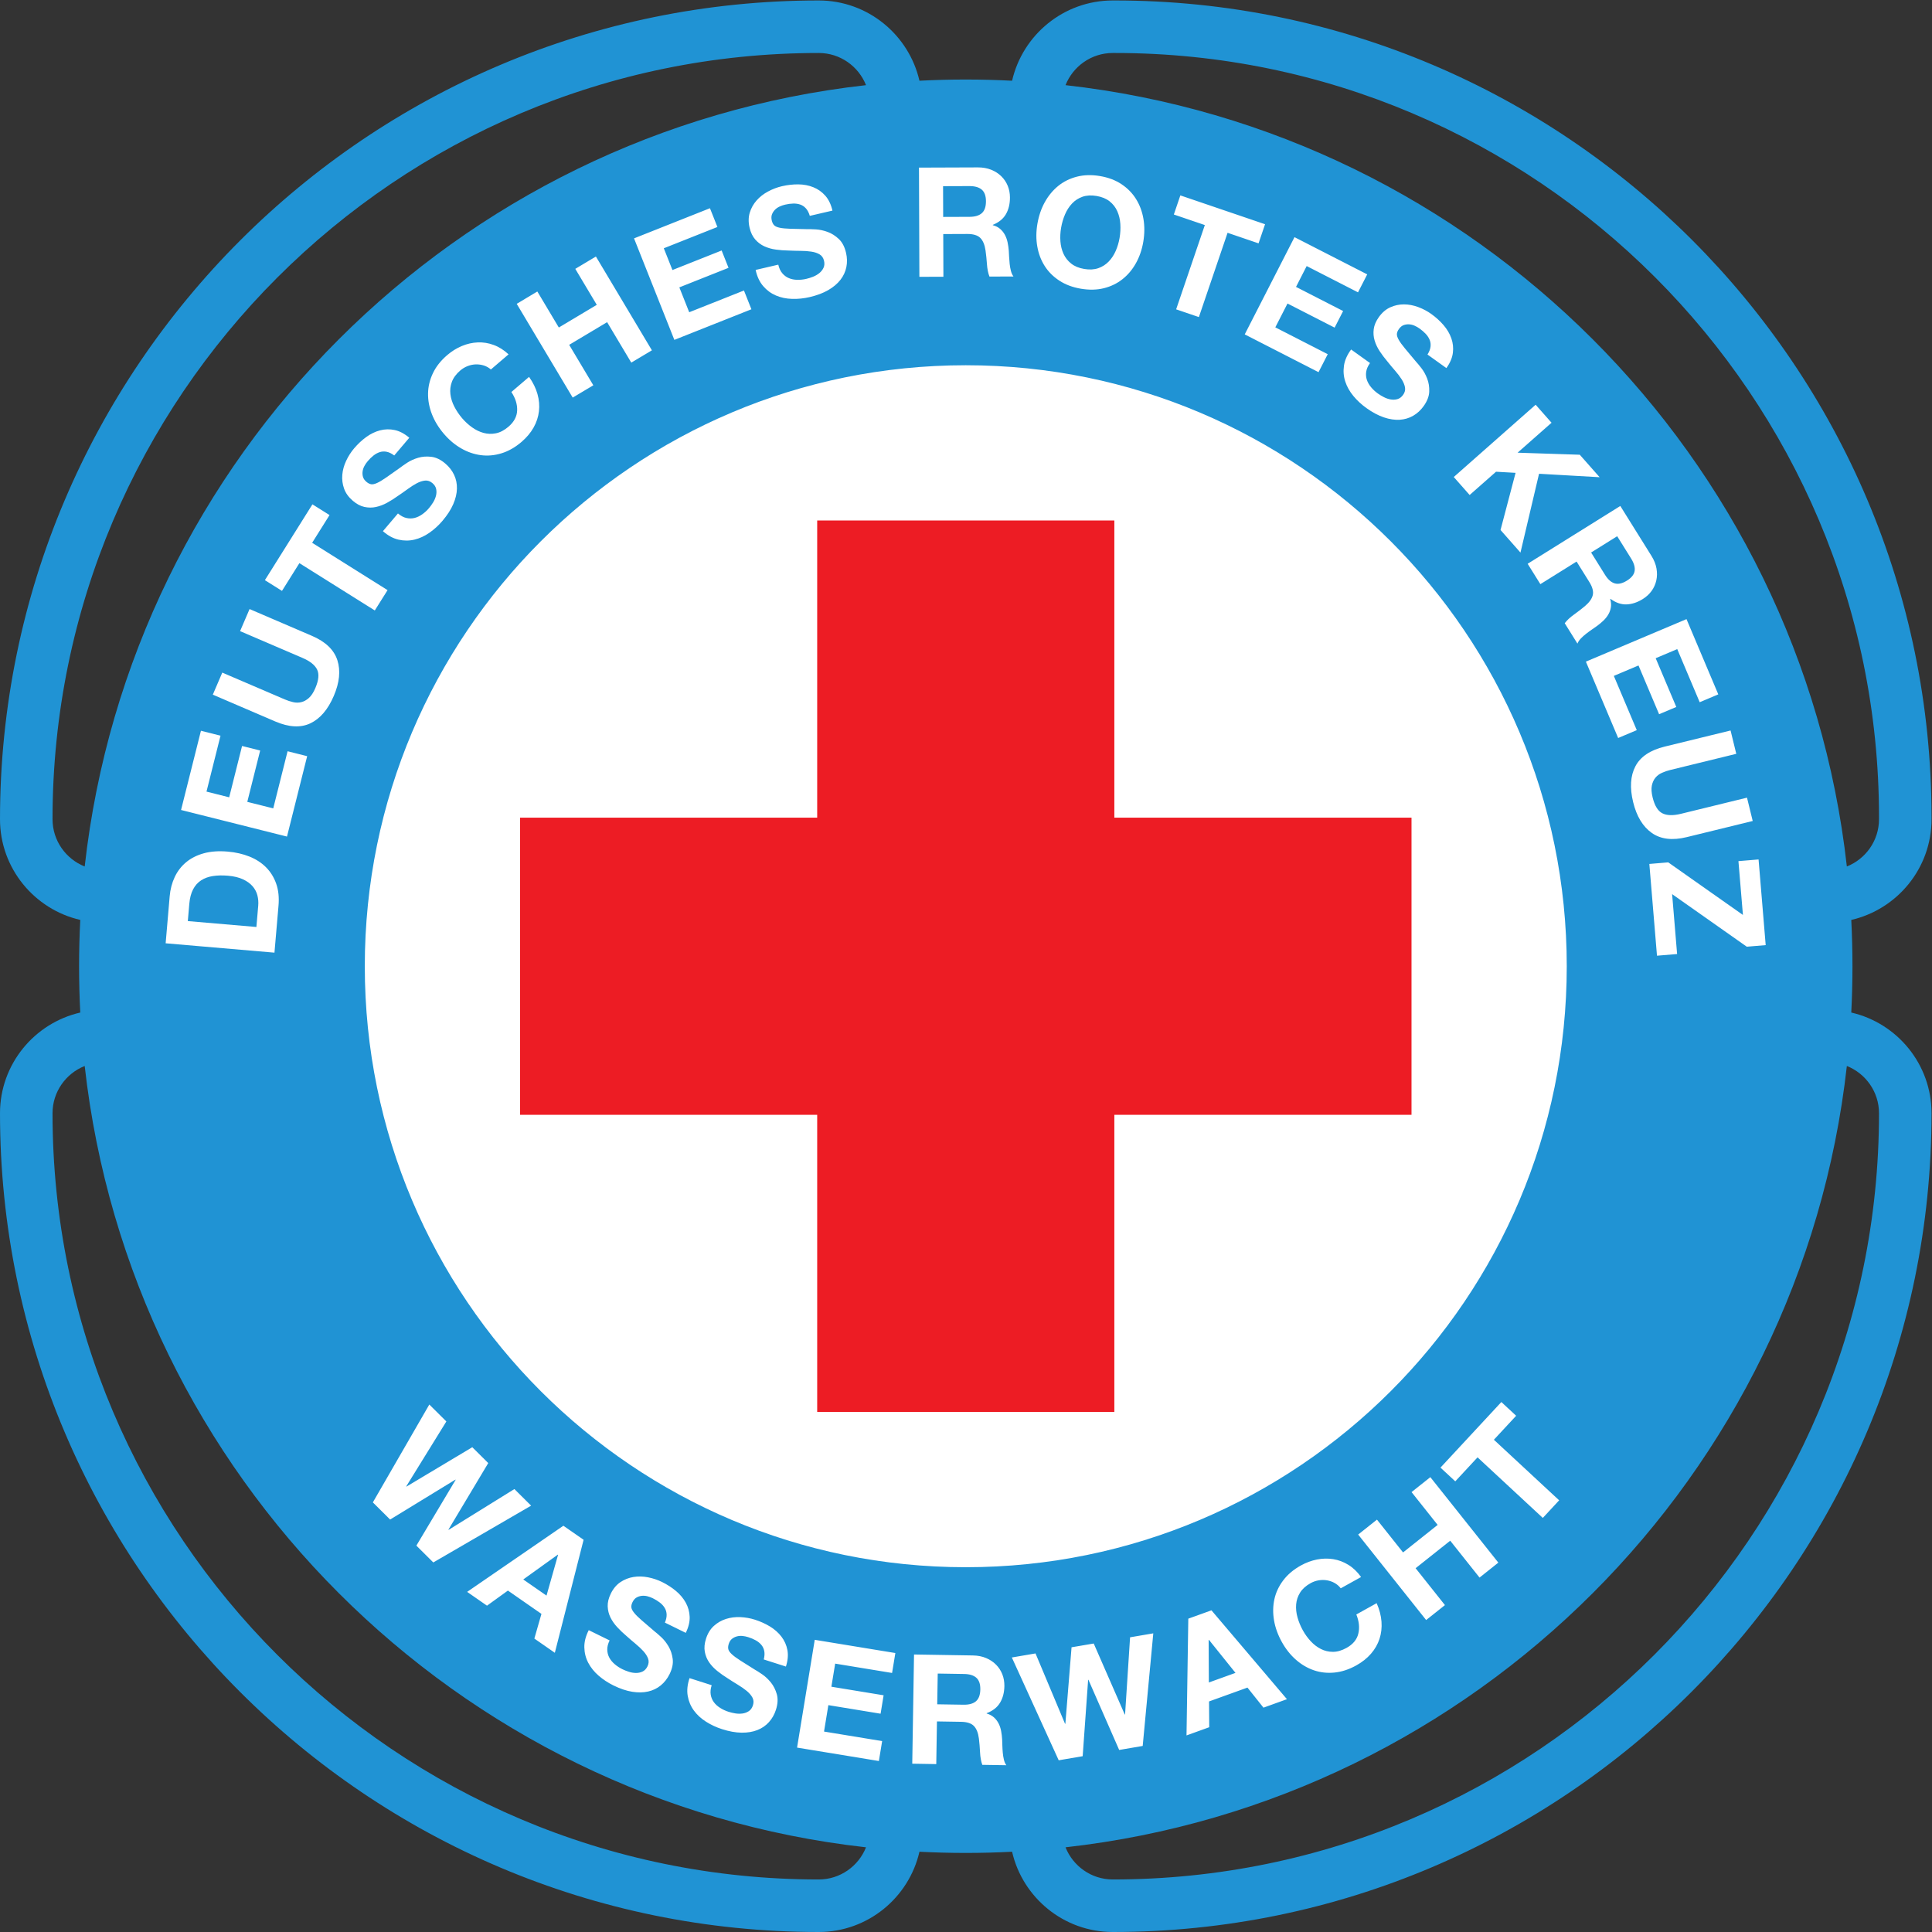 <?xml version="1.0" encoding="UTF-8" standalone="no"?>
<svg xmlns:dc="http://purl.org/dc/elements/1.1/" xmlns:cc="http://creativecommons.org/ns#" xmlns:rdf="http://www.w3.org/1999/02/22-rdf-syntax-ns#" xmlns:svg="http://www.w3.org/2000/svg" xmlns="http://www.w3.org/2000/svg" viewBox="0 0 245.667 245.667" height="245.667" width="245.667" xml:space="preserve" id="svg2" version="1.1"><rect x="0" y="0" width="245.667" height="245.667" fill="#333333" stroke="none"/><defs id="defs6"/><g transform="matrix(1.333,0,0,-1.333,0,245.667)" id="g10"><g transform="scale(0.1)" id="g12"><path id="path14" style="fill:#ffffff;fill-opacity:1;fill-rule:nonzero;stroke:none" d="m 921.262,347.238 c -317.024,0 -574.016,257 -574.016,574.028 0,317.024 256.992,574.014 574.016,574.014 317.018,0 574.008,-256.99 574.008,-574.014 0,-317.028 -256.99,-574.028 -574.008,-574.028"/><path id="path16" style="fill:#ed1c24;fill-opacity:1;fill-rule:nonzero;stroke:none" d="m 1346.46,1062.99 h -283.47 v 283.47 H 779.531 V 1062.99 H 496.066 V 779.531 H 779.531 V 496.059 h 283.459 v 283.472 h 283.47 v 283.459"/><path id="path18" style="fill:#2093d4;fill-opacity:1;fill-rule:nonzero;stroke:none" d="m 1792.41,1061.5 c 0,-20.45 -12.73,-37.95 -30.67,-45.09 -43.8,391.11 -354.23,701.54 -745.32,745.32 7.13,17.94 24.63,30.69 45.08,30.69 h 1.95 c 401.95,0 728.96,-327.03 728.96,-728.98 z m 0,-280.48 c 0,-403.032 -327.88,-730.911 -730.91,-730.911 -20.45,0 -37.95,12.742 -45.08,30.68 391.09,43.789 701.52,354.223 745.32,745.32 17.94,-7.14 30.67,-24.64 30.67,-45.089 z M 921.262,347.969 c -316.621,0 -573.282,256.672 -573.282,573.297 0,316.614 256.661,573.284 573.282,573.284 316.618,0 573.288,-256.67 573.288,-573.284 0,-316.625 -256.67,-573.297 -573.288,-573.297 z M 781.016,50.109 c -403.028,0 -730.907,327.879 -730.907,730.911 0,20.449 12.734,37.949 30.684,45.089 C 124.578,435.012 435.012,124.578 826.105,80.789 818.977,62.852 801.465,50.109 781.016,50.109 Z M 50.109,1061.51 c 0,403.03 327.879,730.91 730.907,730.91 20.449,0 37.961,-12.75 45.089,-30.69 -391.093,-43.78 -701.527,-354.23 -745.312,-745.32 -17.949,7.14 -30.684,24.64 -30.684,45.1 z M 1842.52,1061.5 v 1.94 c 0,429.59 -349.49,779.08 -779.07,779.08 h -1.95 c -46.79,0 -86.004,-32.79 -96.059,-76.57 -14.628,0.75 -29.355,1.14 -44.179,1.14 -14.817,0 -29.551,-0.39 -44.184,-1.14 -10.066,43.78 -49.265,76.57 -96.062,76.57 C 350.359,1842.52 0,1492.15 0,1061.5 c 0,-46.79 32.785,-85.996 76.574,-96.066 -0.754,-14.629 -1.145,-29.356 -1.145,-44.168 0,-14.825 0.391,-29.551 1.145,-44.18 C 32.785,867.016 0,827.809 0,781.02 0,350.371 350.359,0 781.016,0 c 46.797,0 86.007,32.789 96.062,76.57 14.641,-0.75 29.367,-1.148 44.184,-1.148 14.812,0 29.551,0.398 44.179,1.148 C 975.496,32.789 1014.71,0 1061.5,0 c 430.66,0 781.02,350.371 781.02,781.02 0,46.789 -32.78,85.996 -76.57,96.066 0.75,14.629 1.14,29.355 1.14,44.18 0,14.812 -0.39,29.539 -1.14,44.168 43.79,10.07 76.57,49.276 76.57,96.066"/><path id="path20" style="fill:#ffffff;fill-opacity:1;fill-rule:nonzero;stroke:none" d="m 1662.6,970.191 -4.28,51.329 19.2,1.6 6.8,-81.729 -18.03,-1.504 -71.23,50.148 4.75,-57.14 -19.19,-1.602 -7.29,87.537 18.03,1.51 z m -86.95,78.239 c -8.52,6.01 -14.45,15.79 -17.75,29.3 -3.36,13.7 -2.65,25.12 2.13,34.25 4.77,9.13 14.06,15.38 27.85,18.77 l 62.94,15.39 5.44,-22.26 -62.93,-15.4 c -2.73,-0.66 -5.37,-1.56 -7.9,-2.68 -2.53,-1.12 -4.63,-2.69 -6.29,-4.7 -1.66,-1.99 -2.8,-4.5 -3.42,-7.51 -0.61,-3.01 -0.37,-6.78 0.74,-11.32 1.95,-7.94 5.05,-12.98 9.34,-15.14 4.29,-2.15 10.21,-2.3 17.76,-0.45 l 62.93,15.39 5.45,-22.25 -62.93,-15.4 c -13.7,-3.35 -24.82,-2.02 -33.36,4.01 z m 63.45,132.17 -17.73,-7.5 -21.42,50.67 -20.57,-8.69 19.66,-46.5 -16.4,-6.92 -19.65,46.5 -23.53,-9.94 21.88,-51.75 -17.76,-7.49 -30.78,72.84 95.97,40.56 z m -108.04,114.03 c 2.79,-4.46 5.86,-7.17 9.23,-8.16 3.37,-1.01 7.29,-0.11 11.74,2.67 4.3,2.68 6.72,5.74 7.27,9.16 0.54,3.44 -0.57,7.4 -3.35,11.86 l -13.28,21.29 -24.89,-15.53 z m 44.32,18.02 c 2.47,-3.96 4.05,-7.93 4.76,-11.9 0.7,-3.99 0.65,-7.8 -0.16,-11.46 -0.82,-3.66 -2.31,-7.01 -4.49,-10.03 -2.19,-3.01 -4.97,-5.59 -8.36,-7.7 -5.2,-3.24 -10.38,-4.95 -15.54,-5.14 -5.15,-0.19 -10.27,1.58 -15.34,5.3 l -0.25,-0.15 c 0.83,-2.8 1.05,-5.42 0.67,-7.84 -0.38,-2.42 -1.19,-4.7 -2.43,-6.84 -1.24,-2.16 -2.83,-4.15 -4.78,-6 -1.94,-1.83 -3.98,-3.54 -6.11,-5.09 -1.35,-0.96 -2.94,-2.09 -4.8,-3.35 -1.84,-1.25 -3.7,-2.62 -5.54,-4.06 -1.86,-1.43 -3.53,-2.94 -5.02,-4.5 -1.5,-1.56 -2.57,-3.18 -3.24,-4.87 l -12.13,19.44 c 2.14,2.83 5.07,5.57 8.8,8.24 3.72,2.66 7.2,5.35 10.45,8.06 4.2,3.56 6.7,7.07 7.51,10.55 0.82,3.49 -0.3,7.65 -3.33,12.53 l -12.13,19.44 -34.54,-21.55 -12.13,19.44 88.39,55.14 z m -95.34,127.05 -32.38,-28.57 59.32,-1.95 18.93,-21.44 -57.79,3.29 -17.72,-75.19 -19.02,21.56 14.35,54.51 -18.64,1.06 -25.17,-22.2 -15.15,17.16 78.11,68.95 z m -176.81,48.6 c -0.39,-2.7 -0.17,-5.29 0.66,-7.73 0.82,-2.44 2.16,-4.78 4.03,-7.01 1.87,-2.25 4.03,-4.24 6.48,-6 1.65,-1.18 3.54,-2.33 5.64,-3.4 2.09,-1.09 4.26,-1.83 6.47,-2.23 2.24,-0.4 4.4,-0.3 6.5,0.29 2.1,0.59 3.91,1.96 5.44,4.08 1.65,2.3 2.24,4.68 1.8,7.15 -0.45,2.47 -1.51,5.03 -3.2,7.69 -1.69,2.65 -3.79,5.4 -6.28,8.26 -2.5,2.86 -4.98,5.84 -7.43,8.92 -2.6,3.05 -4.99,6.25 -7.18,9.54 -2.18,3.3 -3.81,6.71 -4.87,10.22 -1.07,3.53 -1.36,7.17 -0.87,10.95 0.5,3.77 2.13,7.61 4.9,11.47 3.12,4.35 6.76,7.46 10.91,9.33 4.15,1.87 8.5,2.8 13.04,2.78 4.53,-0.02 9.06,-0.88 13.59,-2.57 4.53,-1.68 8.7,-3.88 12.49,-6.61 4.43,-3.17 8.33,-6.72 11.69,-10.62 3.36,-3.91 5.83,-8.1 7.41,-12.58 1.58,-4.48 2.06,-9.1 1.46,-13.88 -0.61,-4.76 -2.67,-9.61 -6.18,-14.51 l -18.03,12.92 c 1.65,2.65 2.62,5.13 2.9,7.43 0.28,2.32 0.01,4.49 -0.81,6.51 -0.82,2.03 -2.06,3.93 -3.71,5.71 -1.66,1.79 -3.63,3.5 -5.93,5.14 -1.49,1.08 -3.11,2.01 -4.84,2.75 -1.73,0.77 -3.49,1.19 -5.29,1.28 -1.79,0.09 -3.5,-0.18 -5.14,-0.79 -1.64,-0.62 -3.12,-1.85 -4.42,-3.66 -1.2,-1.67 -1.84,-3.24 -1.94,-4.71 -0.11,-1.49 0.46,-3.33 1.69,-5.53 1.24,-2.21 3.18,-4.92 5.85,-8.13 2.65,-3.22 6.15,-7.4 10.48,-12.55 1.35,-1.45 3.14,-3.58 5.35,-6.44 2.22,-2.83 4.05,-6.17 5.52,-9.96 1.46,-3.81 2.12,-7.95 1.95,-12.44 -0.17,-4.49 -1.95,-9.1 -5.35,-13.85 -2.78,-3.88 -6.11,-6.93 -9.99,-9.18 -3.88,-2.24 -8.17,-3.5 -12.86,-3.8 -4.69,-0.28 -9.72,0.47 -15.07,2.28 -5.35,1.81 -10.91,4.77 -16.69,8.91 -4.66,3.34 -8.78,7.15 -12.35,11.44 -3.56,4.3 -6.15,8.87 -7.75,13.73 -1.61,4.85 -2.04,9.89 -1.29,15.11 0.73,5.21 3.02,10.39 6.84,15.56 l 18.03,-12.93 c -2.05,-2.85 -3.26,-5.62 -3.65,-8.34 z m 0.98,92.93 -8.78,-17.14 -48.97,25.07 -10.17,-19.88 44.94,-23.01 -8.11,-15.84 -44.95,23 -11.63,-22.73 50.01,-25.6 -8.78,-17.15 -70.4,36.04 47.47,92.75 z m -184.46,57.11 6.2,18.23 80.81,-27.51 -6.21,-18.24 -29.55,10.07 -27.37,-80.4 -21.69,7.39 27.37,80.39 z m -108.2,-25.67 c 0.32,-4.25 1.29,-8.19 2.95,-11.83 1.65,-3.64 4.08,-6.73 7.3,-9.29 3.22,-2.58 7.36,-4.29 12.45,-5.15 5.08,-0.87 9.57,-0.61 13.45,0.74 3.88,1.37 7.19,3.5 9.96,6.39 2.76,2.88 4.99,6.28 6.69,10.2 1.7,3.89 2.91,8 3.64,12.32 0.76,4.5 1,8.95 0.71,13.34 -0.29,4.4 -1.27,8.44 -2.91,12.11 -1.65,3.69 -4.07,6.82 -7.28,9.38 -3.23,2.57 -7.38,4.28 -12.46,5.15 -5.08,0.86 -9.57,0.61 -13.44,-0.75 -3.88,-1.37 -7.21,-3.53 -9.97,-6.45 -2.78,-2.94 -5.02,-6.43 -6.74,-10.49 -1.72,-4.04 -2.96,-8.32 -3.73,-12.82 -0.73,-4.32 -0.94,-8.6 -0.62,-12.85 z m -14.89,37.45 c 3.41,6.17 7.7,11.35 12.83,15.51 5.15,4.16 11.11,7.09 17.85,8.82 6.76,1.71 14.07,1.9 21.94,0.57 7.96,-1.34 14.81,-3.94 20.57,-7.78 5.78,-3.85 10.39,-8.56 13.88,-14.2 3.49,-5.61 5.82,-11.9 7.01,-18.86 1.19,-6.97 1.14,-14.28 -0.16,-21.96 -1.27,-7.48 -3.61,-14.27 -7.01,-20.34 -3.39,-6.09 -7.66,-11.16 -12.79,-15.22 -5.13,-4.08 -11.04,-6.94 -17.73,-8.62 -6.7,-1.67 -14.04,-1.83 -22,-0.49 -7.86,1.34 -14.7,3.9 -20.52,7.7 -5.82,3.8 -10.48,8.46 -13.987,13.99 -3.508,5.52 -5.859,11.72 -7.051,18.59 -1.211,6.86 -1.172,14.03 0.086,21.51 1.313,7.68 3.664,14.6 7.082,20.78 z m -71.844,-14 c 5.254,0.02 9.176,1.2 11.793,3.54 2.629,2.35 3.926,6.14 3.911,11.4 -0.024,5.06 -1.348,8.73 -3.989,10.99 -2.633,2.28 -6.57,3.42 -11.824,3.4 l -25.098,-0.09 0.098,-29.33 z m 7.989,47.16 c 4.675,0.02 8.886,-0.73 12.636,-2.22 3.75,-1.49 6.961,-3.54 9.649,-6.16 2.683,-2.62 4.746,-5.66 6.16,-9.1 1.426,-3.45 2.148,-7.17 2.156,-11.16 0.024,-6.13 -1.25,-11.43 -3.804,-15.91 -2.559,-4.49 -6.758,-7.91 -12.579,-10.27 v -0.29 c 2.821,-0.76 5.165,-1.94 7.008,-3.56 1.86,-1.58 3.379,-3.48 4.555,-5.67 1.172,-2.18 2.027,-4.58 2.574,-7.21 0.551,-2.62 0.918,-5.24 1.125,-7.87 0.11,-1.65 0.203,-3.6 0.313,-5.84 0.105,-2.23 0.285,-4.52 0.539,-6.85 0.254,-2.34 0.64,-4.54 1.187,-6.63 0.547,-2.09 1.352,-3.87 2.434,-5.33 l -22.91,-0.07 c -1.278,3.3 -2.071,7.22 -2.383,11.8 -0.313,4.57 -0.762,8.95 -1.356,13.13 -0.8,5.45 -2.472,9.43 -5.011,11.95 -2.539,2.52 -6.68,3.77 -12.41,3.75 l -22.911,-0.09 0.145,-40.71 -22.91,-0.08 -0.379,104.18 z M 746.277,1582.26 c 1.782,-2.08 3.86,-3.62 6.243,-4.61 2.382,-1.01 5.019,-1.53 7.941,-1.61 2.906,-0.06 5.84,0.23 8.777,0.93 1.985,0.46 4.082,1.12 6.282,1.98 2.195,0.86 4.175,2 5.945,3.41 1.769,1.41 3.125,3.09 4.062,5.07 0.938,1.96 1.114,4.23 0.52,6.78 -0.645,2.75 -2.031,4.78 -4.184,6.07 -2.144,1.3 -4.773,2.18 -7.886,2.65 -3.11,0.48 -6.555,0.73 -10.356,0.74 -3.797,0.03 -7.664,0.12 -11.609,0.31 -4.004,0.06 -7.981,0.36 -11.895,0.9 -3.918,0.53 -7.547,1.56 -10.898,3.07 -3.36,1.53 -6.289,3.71 -8.797,6.58 -2.512,2.85 -4.309,6.61 -5.395,11.26 -1.207,5.2 -1.148,9.99 0.188,14.34 1.328,4.36 3.508,8.23 6.515,11.62 2.997,3.41 6.629,6.24 10.899,8.53 4.258,2.29 8.66,3.97 13.211,5.03 5.305,1.23 10.539,1.82 15.683,1.78 5.157,-0.06 9.942,-0.96 14.344,-2.74 4.406,-1.77 8.215,-4.46 11.399,-8.06 3.183,-3.6 5.461,-8.34 6.828,-14.22 l -21.614,-5.02 c -0.886,2.99 -2.121,5.36 -3.66,7.09 -1.554,1.74 -3.371,2.97 -5.429,3.68 -2.071,0.71 -4.309,1.03 -6.739,0.97 -2.441,-0.06 -5.031,-0.41 -7.773,-1.05 -1.801,-0.43 -3.559,-1.03 -5.274,-1.83 -1.71,-0.8 -3.195,-1.84 -4.445,-3.12 -1.238,-1.3 -2.168,-2.77 -2.793,-4.41 -0.613,-1.64 -0.664,-3.54 -0.168,-5.73 0.473,-1.99 1.223,-3.51 2.27,-4.56 1.043,-1.06 2.793,-1.84 5.269,-2.37 2.461,-0.53 5.785,-0.85 9.961,-0.98 4.172,-0.13 9.621,-0.26 16.352,-0.39 1.98,0.05 4.765,-0.02 8.367,-0.22 3.594,-0.23 7.305,-1.04 11.125,-2.43 3.824,-1.41 7.359,-3.67 10.633,-6.74 3.262,-3.1 5.558,-7.48 6.875,-13.17 1.086,-4.64 1.191,-9.16 0.312,-13.55 -0.879,-4.41 -2.754,-8.46 -5.633,-12.18 -2.882,-3.71 -6.769,-7 -11.652,-9.83 -4.883,-2.83 -10.781,-5.04 -17.695,-6.66 -5.598,-1.3 -11.172,-1.88 -16.758,-1.72 -5.574,0.14 -10.723,1.23 -15.43,3.22 -4.707,2 -8.777,5 -12.207,9 -3.425,4 -5.82,9.13 -7.175,15.4 l 21.597,5.03 c 0.793,-3.41 2.082,-6.16 3.867,-8.24 z m -69.043,62.08 7.114,-17.9 -51.133,-20.31 8.238,-20.75 46.926,18.64 6.57,-16.54 -46.922,-18.64 9.422,-23.73 52.219,20.75 7.109,-17.91 -73.504,-29.2 -38.457,96.83 z m -164.664,-79.45 20.496,-34.34 36.211,21.62 -20.5,34.33 19.668,11.76 53.418,-89.47 -19.675,-11.74 -23.036,38.59 -36.211,-21.62 23.043,-38.59 -19.675,-11.74 -53.407,89.45 z m -50.988,-70.59 c -2.461,0.78 -5,1.13 -7.637,1.08 -2.625,-0.09 -5.215,-0.61 -7.773,-1.59 -2.567,-0.97 -4.91,-2.37 -7.063,-4.2 -3.914,-3.36 -6.597,-6.97 -8.035,-10.82 -1.433,-3.85 -1.914,-7.78 -1.433,-11.79 0.488,-4.01 1.726,-7.96 3.738,-11.88 2.004,-3.91 4.492,-7.6 7.461,-11.09 2.851,-3.32 6.008,-6.22 9.473,-8.7 3.457,-2.47 7.121,-4.25 10.964,-5.31 3.86,-1.05 7.793,-1.17 11.828,-0.35 4.036,0.82 8,2.91 11.922,6.26 5.325,4.56 8.086,9.75 8.293,15.57 0.215,5.8 -1.621,11.65 -5.507,17.55 l 16.855,14.41 c 3.789,-5.33 6.477,-10.79 8.035,-16.35 1.567,-5.57 2.043,-11.06 1.406,-16.46 -0.625,-5.4 -2.332,-10.58 -5.132,-15.54 -2.805,-4.96 -6.641,-9.52 -11.528,-13.7 -6.062,-5.18 -12.41,-8.8 -19.051,-10.83 -6.652,-2.04 -13.21,-2.63 -19.707,-1.77 -6.484,0.85 -12.746,3 -18.789,6.47 -6.043,3.47 -11.535,8.1 -16.464,13.87 -5.059,5.91 -8.868,12.16 -11.426,18.73 -2.559,6.59 -3.789,13.18 -3.684,19.8 0.102,6.61 1.652,13.07 4.66,19.36 2.996,6.28 7.539,12.01 13.606,17.2 4.351,3.73 9.019,6.62 13.972,8.69 4.954,2.07 10,3.2 15.118,3.43 5.129,0.23 10.207,-0.58 15.222,-2.43 5.039,-1.84 9.778,-4.82 14.223,-8.96 l -16.867,-14.43 c -2,1.74 -4.231,3.01 -6.68,3.78 z m -73.953,-145.44 c 2.676,-0.61 5.262,-0.6 7.762,0.01 2.511,0.62 4.941,1.77 7.336,3.45 2.382,1.67 4.55,3.65 6.503,5.96 1.317,1.56 2.606,3.33 3.856,5.33 1.25,2 2.18,4.09 2.754,6.28 0.586,2.18 0.664,4.34 0.254,6.48 -0.418,2.15 -1.621,4.08 -3.621,5.76 -2.16,1.84 -4.485,2.63 -6.985,2.4 -2.5,-0.25 -5.136,-1.09 -7.91,-2.56 -2.781,-1.48 -5.703,-3.33 -8.769,-5.58 -3.055,-2.25 -6.219,-4.48 -9.5,-6.67 -3.262,-2.34 -6.621,-4.46 -10.09,-6.36 -3.465,-1.9 -7,-3.24 -10.598,-4.01 -3.594,-0.78 -7.254,-0.76 -10.973,0.04 -3.73,0.79 -7.406,2.75 -11.039,5.83 -4.07,3.47 -6.875,7.34 -8.386,11.64 -1.524,4.29 -2.09,8.69 -1.7,13.21 0.391,4.52 1.622,8.97 3.68,13.34 2.063,4.39 4.602,8.35 7.629,11.91 3.527,4.15 7.371,7.74 11.543,10.77 4.18,3.04 8.566,5.14 13.152,6.35 4.602,1.2 9.25,1.31 13.957,0.3 4.7,-1 9.344,-3.45 13.946,-7.35 l -14.364,-16.91 c -2.5,1.87 -4.882,3.05 -7.168,3.52 -2.289,0.46 -4.464,0.37 -6.554,-0.29 -2.09,-0.65 -4.082,-1.73 -5.996,-3.23 -1.914,-1.49 -3.789,-3.31 -5.614,-5.47 -1.191,-1.4 -2.25,-2.94 -3.144,-4.6 -0.899,-1.66 -1.469,-3.37 -1.711,-5.15 -0.234,-1.79 -0.106,-3.53 0.371,-5.2 0.48,-1.69 1.582,-3.26 3.281,-4.72 1.563,-1.31 3.067,-2.09 4.539,-2.31 1.465,-0.23 3.352,0.18 5.637,1.23 2.305,1.04 5.164,2.76 8.606,5.15 3.417,2.38 7.878,5.52 13.359,9.42 1.551,1.23 3.836,2.82 6.855,4.8 3.016,1.97 6.485,3.52 10.391,4.67 3.902,1.15 8.094,1.45 12.559,0.91 4.461,-0.53 8.906,-2.68 13.359,-6.47 3.633,-3.09 6.394,-6.66 8.316,-10.7 1.918,-4.07 2.825,-8.44 2.715,-13.15 -0.094,-4.7 -1.265,-9.65 -3.504,-14.82 -2.234,-5.19 -5.652,-10.48 -10.254,-15.89 -3.711,-4.39 -7.863,-8.17 -12.429,-11.37 -4.571,-3.2 -9.348,-5.4 -14.321,-6.59 -4.976,-1.2 -10.027,-1.21 -15.164,-0.04 -5.136,1.17 -10.105,3.87 -14.941,8.09 l 14.363,16.91 c 2.668,-2.27 5.344,-3.71 8.012,-4.32 z m -118.637,-69.55 -16.304,10.24 45.347,72.31 16.32,-10.23 -16.589,-26.45 71.941,-45.14 -12.18,-19.4 -71.929,45.13 z m 52.844,-66.16 c 3.184,-9.94 2.043,-21.31 -3.445,-34.08 -5.571,-12.98 -13,-21.66 -22.317,-26.09 -9.304,-4.41 -20.476,-3.82 -33.535,1.78 l -59.531,25.56 9.031,21.04 59.531,-25.54 c 2.602,-1.12 5.246,-2 7.934,-2.61 2.691,-0.65 5.312,-0.66 7.851,-0.04 2.54,0.6 4.95,1.91 7.254,3.96 2.293,2.03 4.375,5.18 6.211,9.47 3.223,7.51 3.77,13.42 1.653,17.72 -2.121,4.29 -6.758,7.98 -13.918,11.05 l -59.532,25.55 9.043,21.06 59.532,-25.57 c 12.968,-5.55 21.035,-13.32 24.238,-23.26 z m -130.156,-67.27 18.672,-4.69 -13.379,-53.35 21.648,-5.44 12.285,48.96 17.27,-4.32 -12.285,-48.98 24.761,-6.21 13.672,54.49 18.684,-4.7 -19.246,-76.7 -101.059,25.37 z m 54.648,-166.841 c 0.281,3.301 0.031,6.531 -0.769,9.734 -0.801,3.196 -2.325,6.106 -4.59,8.75 -2.27,2.627 -5.324,4.847 -9.172,6.637 -3.848,1.8 -8.633,2.95 -14.348,3.44 -5.242,0.44 -10.008,0.35 -14.304,-0.31 -4.305,-0.65 -8.067,-2.02 -11.258,-4.08 -3.215,-2.07 -5.774,-4.952 -7.707,-8.644 -1.934,-3.683 -3.133,-8.339 -3.621,-13.964 l -1.399,-16.282 65.418,-5.625 z m -84.473,8.887 c 0.579,6.687 2.176,12.814 4.805,18.404 2.625,5.58 6.262,10.29 10.891,14.14 4.629,3.85 10.242,6.69 16.836,8.52 6.597,1.83 14.218,2.36 22.84,1.62 7.57,-0.65 14.453,-2.23 20.683,-4.72 6.231,-2.49 11.504,-5.89 15.82,-10.21 4.317,-4.33 7.559,-9.54 9.715,-15.63 2.16,-6.089 2.903,-13.112 2.219,-21.05 l -3.855,-44.785 -103.801,8.926 z m 1226.355,-558.035 -14.11,13.089 58.07,62.571 14.11,-13.102 -21.24,-22.879 62.26,-57.781 -15.59,-16.801 -62.26,57.782 z m -74.71,-36.52 24.89,-31.293 33,26.25 -24.89,31.301 17.93,14.25 64.86,-81.527 -17.93,-14.262 -27.98,35.172 -33.01,-26.242 27.98,-35.188 -17.93,-14.254 -64.85,81.543 z m -40.34,-60.473 c -2.25,1.262 -4.67,2.102 -7.26,2.563 -2.59,0.449 -5.24,0.449 -7.93,0.008 -2.71,-0.438 -5.29,-1.34 -7.76,-2.707 -4.51,-2.5 -7.85,-5.5 -10.03,-8.992 -2.18,-3.489 -3.43,-7.239 -3.76,-11.27 -0.33,-4.012 0.1,-8.148 1.29,-12.379 1.18,-4.25 2.88,-8.359 5.1,-12.351 2.12,-3.829 4.64,-7.309 7.53,-10.418 2.9,-3.133 6.13,-5.59 9.7,-7.391 3.55,-1.813 7.39,-2.711 11.51,-2.711 4.11,0 8.42,1.262 12.93,3.762 6.14,3.398 9.88,7.929 11.24,13.578 1.37,5.66 0.74,11.762 -1.89,18.308 l 19.38,10.774 c 2.66,-5.992 4.19,-11.871 4.62,-17.652 0.42,-5.77 -0.21,-11.239 -1.9,-16.411 -1.7,-5.16 -4.42,-9.898 -8.15,-14.187 -3.74,-4.301 -8.4,-8 -14.02,-11.121 -6.97,-3.879 -13.92,-6.141 -20.84,-6.813 -6.91,-0.668 -13.46,0.063 -19.65,2.192 -6.19,2.121 -11.89,5.492 -17.13,10.101 -5.22,4.61 -9.68,10.231 -13.37,16.867 -3.77,6.801 -6.26,13.684 -7.45,20.641 -1.19,6.961 -1.07,13.672 0.34,20.141 1.42,6.461 4.23,12.468 8.44,18.019 4.2,5.563 9.79,10.281 16.76,14.153 5.02,2.789 10.17,4.687 15.43,5.73 5.27,1.027 10.44,1.148 15.5,0.34 5.07,-0.801 9.88,-2.613 14.44,-5.422 4.56,-2.809 8.6,-6.68 12.13,-11.621 l -19.4,-10.77 c -1.62,2.11 -3.54,3.789 -5.8,5.039 z m -94.61,-85.718 -25.33,31.519 -0.27,-0.109 0.2,-40.57 z m -22.92,59.672 72,-84.774 -22.38,-8.078 -15.28,19.148 -36.65,-13.218 0.19,-24.59 -21.68,-7.828 1.71,111.379 z m -88.03,-133.204 -29.33,66.934 -0.29,-0.051 -5.2,-72.832 -22.87,-3.898 -44.695,98.07 22.578,3.859 28.177,-67.14 0.29,0.051 5.91,72.949 21.15,3.601 29.62,-67.769 0.28,0.047 4.77,73.64 22.15,3.782 -10.1,-107.411 z m -148.467,43.161 c 5.254,-0.09 9.207,1.023 11.875,3.312 2.664,2.289 4.043,6.059 4.129,11.309 0.078,5.058 -1.184,8.75 -3.77,11.082 -2.59,2.328 -6.504,3.539 -11.758,3.617 l -25.097,0.41 -0.481,-29.328 z m 8.933,46.992 c 4.668,-0.071 8.868,-0.903 12.586,-2.473 3.711,-1.566 6.899,-3.68 9.524,-6.348 2.637,-2.671 4.629,-5.75 5.984,-9.218 1.352,-3.481 1.992,-7.211 1.938,-11.192 -0.102,-6.14 -1.477,-11.41 -4.133,-15.84 -2.645,-4.441 -6.902,-7.781 -12.781,-10.011 v -0.297 c 2.8,-0.82 5.117,-2.051 6.941,-3.692 1.816,-1.628 3.301,-3.55 4.434,-5.761 1.125,-2.207 1.945,-4.629 2.429,-7.258 0.492,-2.629 0.813,-5.27 0.969,-7.902 0.07,-1.661 0.137,-3.598 0.195,-5.84 0.059,-2.239 0.196,-4.528 0.403,-6.86 0.203,-2.347 0.554,-4.558 1.062,-6.66 0.496,-2.097 1.27,-3.89 2.317,-5.359 l -22.903,0.359 c -1.211,3.332 -1.922,7.281 -2.148,11.86 -0.215,4.57 -0.586,8.961 -1.094,13.152 -0.691,5.461 -2.285,9.48 -4.773,12.051 -2.485,2.57 -6.594,3.898 -12.336,3.988 l -22.91,0.371 -0.657,-40.711 -22.91,0.379 1.692,104.172 z m -73.972,2.308 -3.125,-19.007 -54.278,8.91 -3.625,-22.032 49.825,-8.171 -2.879,-17.571 -49.824,8.172 -4.133,-25.199 55.437,-9.102 -3.125,-19 -78.035,12.801 16.863,102.82 z M 677.969,226.371 c 0.469,-2.691 1.465,-5.09 3,-7.16 1.531,-2.07 3.523,-3.879 5.996,-5.441 2.461,-1.559 5.125,-2.79 8.008,-3.711 1.941,-0.618 4.082,-1.137 6.406,-1.52 2.32,-0.379 4.605,-0.418 6.855,-0.117 2.235,0.297 4.266,1.058 6.082,2.258 1.817,1.211 3.125,3.058 3.926,5.558 0.86,2.692 0.696,5.141 -0.476,7.364 -1.184,2.218 -2.989,4.32 -5.411,6.328 -2.421,2 -5.265,3.98 -8.515,5.941 -3.254,1.961 -6.524,4.027 -9.817,6.199 -3.41,2.11 -6.66,4.399 -9.746,6.879 -3.093,2.473 -5.683,5.211 -7.785,8.231 -2.097,3.019 -3.496,6.41 -4.176,10.152 -0.695,3.75 -0.312,7.879 1.141,12.418 1.621,5.102 4.133,9.172 7.512,12.238 3.379,3.051 7.226,5.262 11.543,6.641 4.324,1.371 8.906,1.953 13.726,1.742 4.836,-0.23 9.477,-1.039 13.93,-2.461 5.184,-1.672 9.98,-3.84 14.383,-6.519 4.394,-2.692 8.039,-5.93 10.91,-9.711 2.879,-3.77 4.766,-8.02 5.652,-12.758 0.879,-4.723 0.41,-9.961 -1.425,-15.703 l -21.133,6.761 c 0.761,3.02 0.929,5.68 0.488,7.961 -0.449,2.289 -1.375,4.27 -2.773,5.938 -1.407,1.68 -3.172,3.121 -5.293,4.312 -2.118,1.18 -4.524,2.219 -7.207,3.059 -1.766,0.57 -3.582,0.941 -5.457,1.141 -1.887,0.187 -3.696,0.058 -5.422,-0.411 -1.739,-0.46 -3.282,-1.25 -4.657,-2.351 -1.371,-1.078 -2.394,-2.688 -3.078,-4.82 -0.625,-1.95 -0.761,-3.637 -0.398,-5.09 0.351,-1.43 1.453,-3.02 3.308,-4.731 1.844,-1.718 4.532,-3.707 8.055,-5.949 3.52,-2.258 8.125,-5.16 13.828,-8.719 1.742,-0.961 4.094,-2.449 7.074,-4.492 2.977,-2.019 5.743,-4.609 8.309,-7.777 2.559,-3.172 4.453,-6.922 5.676,-11.242 1.219,-4.321 0.937,-9.27 -0.84,-14.821 -1.457,-4.539 -3.684,-8.476 -6.691,-11.797 -3.008,-3.332 -6.7,-5.859 -11.075,-7.57 -4.375,-1.723 -9.382,-2.543 -15.039,-2.473 -5.644,0.082 -11.843,1.192 -18.613,3.364 -5.469,1.75 -10.555,4.117 -15.266,7.109 -4.714,2.981 -8.582,6.539 -11.597,10.668 -3.02,4.133 -4.973,8.801 -5.871,13.992 -0.887,5.188 -0.313,10.828 1.738,16.899 l 21.125,-6.75 c -1.066,-3.34 -1.367,-6.348 -0.91,-9.059 z m -98.684,42.938 c 0.063,-2.727 0.695,-5.239 1.914,-7.528 1.203,-2.261 2.922,-4.351 5.129,-6.261 2.207,-1.891 4.668,-3.5 7.371,-4.84 1.836,-0.899 3.871,-1.719 6.125,-2.43 2.239,-0.738 4.492,-1.109 6.758,-1.148 2.266,-0.024 4.375,0.429 6.359,1.347 1.969,0.93 3.536,2.582 4.696,4.93 1.242,2.531 1.445,4.98 0.605,7.351 -0.847,2.36 -2.324,4.711 -4.422,7.059 -2.101,2.32 -4.621,4.699 -7.55,7.121 -2.942,2.422 -5.868,4.942 -8.797,7.578 -3.071,2.59 -5.942,5.332 -8.633,8.231 -2.695,2.902 -4.863,5.992 -6.496,9.281 -1.629,3.301 -2.508,6.852 -2.649,10.66 -0.132,3.809 0.852,7.852 2.961,12.121 2.356,4.797 5.43,8.457 9.219,10.989 3.789,2.531 7.93,4.152 12.402,4.878 4.473,0.731 9.09,0.633 13.836,-0.296 4.746,-0.922 9.223,-2.422 13.41,-4.473 4.883,-2.41 9.305,-5.258 13.274,-8.559 3.953,-3.308 7.078,-7.039 9.375,-11.191 2.281,-4.168 3.523,-8.66 3.711,-13.457 0.176,-4.813 -1.059,-9.91 -3.723,-15.32 l -19.902,9.777 c 1.203,2.871 1.75,5.48 1.648,7.801 -0.105,2.34 -0.73,4.429 -1.875,6.289 -1.14,1.871 -2.672,3.543 -4.597,5.031 -1.922,1.488 -4.153,2.852 -6.68,4.102 -1.66,0.808 -3.406,1.457 -5.234,1.929 -1.836,0.457 -3.641,0.578 -5.418,0.391 -1.789,-0.223 -3.442,-0.75 -4.954,-1.641 -1.511,-0.883 -2.761,-2.332 -3.757,-4.332 -0.903,-1.828 -1.282,-3.488 -1.133,-4.969 0.137,-1.468 0.996,-3.199 2.578,-5.16 1.57,-1.98 3.941,-4.332 7.09,-7.082 3.152,-2.738 7.285,-6.289 12.398,-10.648 1.582,-1.199 3.696,-3.031 6.34,-5.481 2.649,-2.429 5,-5.41 7.07,-8.918 2.071,-3.511 3.387,-7.492 3.965,-11.953 0.578,-4.457 -0.429,-9.297 -3,-14.539 -2.105,-4.277 -4.89,-7.84 -8.347,-10.687 -3.465,-2.852 -7.481,-4.813 -12.071,-5.852 -4.582,-1.058 -9.66,-1.129 -15.234,-0.238 -5.574,0.898 -11.555,2.906 -17.918,6.047 -5.156,2.543 -9.836,5.621 -14.063,9.269 -4.218,3.653 -7.519,7.742 -9.906,12.274 -2.383,4.527 -3.633,9.429 -3.75,14.687 -0.125,5.262 1.281,10.762 4.199,16.473 l 19.907,-9.781 c -1.543,-3.153 -2.297,-6.082 -2.231,-8.832 z m -57.957,51.582 11.016,38.898 -0.235,0.172 -32.957,-23.672 z m 35.383,53.25 -27.441,-107.801 -19.536,13.57 6.758,23.551 -31.988,22.23 -19.953,-14.402 -18.938,13.16 91.797,63.09 z m -159.523,-5.571 37.453,62.75 -0.207,0.219 -62.293,-38.09 -16.465,16.36 53.867,93.351 16.25,-16.14 -38.281,-61.942 0.203,-0.199 62.812,37.562 15.227,-15.121 -37.973,-63.48 0.207,-0.199 62.707,38.89 15.946,-15.832 -93.301,-54.179 -16.152,16.05"/></g></g></svg>
